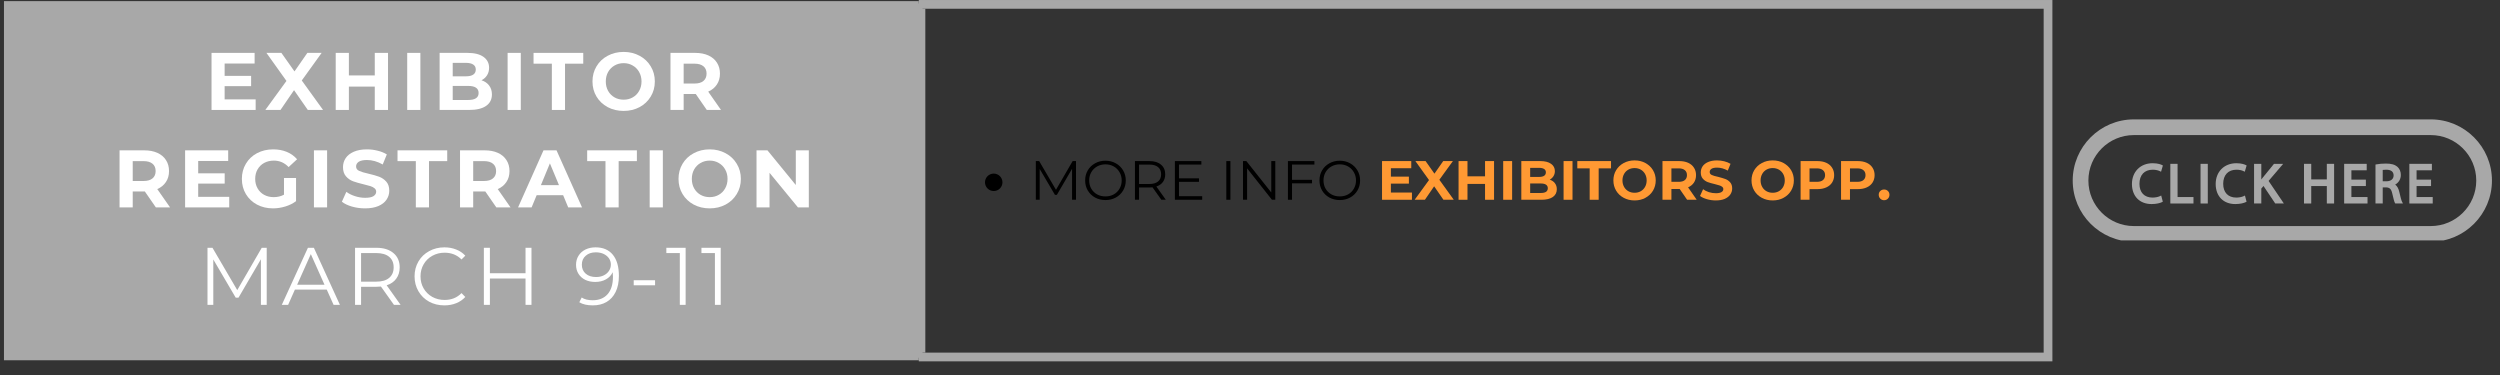 <svg xmlns="http://www.w3.org/2000/svg" xmlns:xlink="http://www.w3.org/1999/xlink" width="700" zoomAndPan="magnify" viewBox="0 0 525 78.75" height="105" preserveAspectRatio="xMidYMid meet" version="1.0"><rect x="0" y="0" width="525" height="78.75" fill="#333333" stroke="none"/><defs><g/><clipPath id="192bdb6091"><rect x="0" width="150" y="0" height="63"/></clipPath><clipPath id="1a6d68ca01"><path d="M 0.098 6 L 5 6 L 5 11 L 0.098 11 Z M 0.098 6 " clip-rule="nonzero"/></clipPath><clipPath id="fd7a144e0a"><rect x="0" width="192" y="0" height="16"/></clipPath><clipPath id="278d810073"><path d="M 0.832 0 L 194 0 L 194 75 L 0.832 75 Z M 0.832 0 " clip-rule="nonzero"/></clipPath><clipPath id="46a6bc9927"><path d="M 0.832 0 L 195 0 L 195 76 L 0.832 76 Z M 0.832 0 " clip-rule="nonzero"/></clipPath><clipPath id="96d2a7b0be"><path d="M 435.164 25.07 L 523.383 25.07 L 523.383 50.488 L 435.164 50.488 Z M 435.164 25.07 " clip-rule="nonzero"/></clipPath></defs><path fill="#a8a8a8" d="M 1.332 0.73 L 1.332 75.117 L 193.723 75.117 L 193.723 0.73 Z M 1.332 0.73 " fill-opacity="1" fill-rule="nonzero"/><g transform="matrix(1, 0, 0, 1, 23, 6)"><g clip-path="url(#192bdb6091)"><g fill="#ffffff" fill-opacity="1"><g transform="translate(19.999, 17.09)"><g><path d="M 10.688 -2.219 L 10.688 0 L 1.422 0 L 1.422 -11.984 L 10.469 -11.984 L 10.469 -9.75 L 4.172 -9.75 L 4.172 -7.156 L 9.734 -7.156 L 9.734 -5 L 4.172 -5 L 4.172 -2.219 Z M 10.688 -2.219 "/></g></g></g><g fill="#ffffff" fill-opacity="1"><g transform="translate(32.67, 17.09)"><g><path d="M 8.969 0 L 6.078 -4.156 L 3.234 0 L 0.047 0 L 4.484 -6.094 L 0.281 -11.984 L 3.422 -11.984 L 6.172 -8.094 L 8.875 -11.984 L 11.875 -11.984 L 7.703 -6.188 L 12.172 0 Z M 8.969 0 "/></g></g></g><g fill="#ffffff" fill-opacity="1"><g transform="translate(46.077, 17.09)"><g><path d="M 12.406 -11.984 L 12.406 0 L 9.625 0 L 9.625 -4.906 L 4.188 -4.906 L 4.188 0 L 1.422 0 L 1.422 -11.984 L 4.188 -11.984 L 4.188 -7.25 L 9.625 -7.25 L 9.625 -11.984 Z M 12.406 -11.984 "/></g></g></g><g fill="#ffffff" fill-opacity="1"><g transform="translate(61.092, 17.09)"><g><path d="M 1.422 -11.984 L 4.188 -11.984 L 4.188 0 L 1.422 0 Z M 1.422 -11.984 "/></g></g></g><g fill="#ffffff" fill-opacity="1"><g transform="translate(67.898, 17.09)"><g><path d="M 10.219 -6.234 C 10.895 -6.016 11.426 -5.648 11.812 -5.141 C 12.207 -4.629 12.406 -4.004 12.406 -3.266 C 12.406 -2.211 11.992 -1.406 11.172 -0.844 C 10.359 -0.281 9.172 0 7.609 0 L 1.422 0 L 1.422 -11.984 L 7.266 -11.984 C 8.734 -11.984 9.859 -11.703 10.641 -11.141 C 11.422 -10.578 11.812 -9.816 11.812 -8.859 C 11.812 -8.273 11.672 -7.754 11.391 -7.297 C 11.109 -6.848 10.719 -6.492 10.219 -6.234 Z M 4.172 -9.891 L 4.172 -7.062 L 6.922 -7.062 C 7.609 -7.062 8.129 -7.18 8.484 -7.422 C 8.836 -7.66 9.016 -8.016 9.016 -8.484 C 9.016 -8.953 8.836 -9.301 8.484 -9.531 C 8.129 -9.77 7.609 -9.891 6.922 -9.891 Z M 7.406 -2.094 C 8.133 -2.094 8.68 -2.211 9.047 -2.453 C 9.422 -2.691 9.609 -3.062 9.609 -3.562 C 9.609 -4.551 8.875 -5.047 7.406 -5.047 L 4.172 -5.047 L 4.172 -2.094 Z M 7.406 -2.094 "/></g></g></g><g fill="#ffffff" fill-opacity="1"><g transform="translate(82.177, 17.09)"><g><path d="M 1.422 -11.984 L 4.188 -11.984 L 4.188 0 L 1.422 0 Z M 1.422 -11.984 "/></g></g></g><g fill="#ffffff" fill-opacity="1"><g transform="translate(88.983, 17.09)"><g><path d="M 3.906 -9.719 L 0.062 -9.719 L 0.062 -11.984 L 10.5 -11.984 L 10.5 -9.719 L 6.672 -9.719 L 6.672 0 L 3.906 0 Z M 3.906 -9.719 "/></g></g></g><g fill="#ffffff" fill-opacity="1"><g transform="translate(100.749, 17.09)"><g><path d="M 7.219 0.203 C 5.977 0.203 4.859 -0.062 3.859 -0.594 C 2.859 -1.133 2.078 -1.875 1.516 -2.812 C 0.953 -3.75 0.672 -4.805 0.672 -5.984 C 0.672 -7.16 0.953 -8.219 1.516 -9.156 C 2.078 -10.102 2.859 -10.844 3.859 -11.375 C 4.859 -11.914 5.977 -12.188 7.219 -12.188 C 8.457 -12.188 9.57 -11.914 10.562 -11.375 C 11.562 -10.844 12.344 -10.102 12.906 -9.156 C 13.477 -8.219 13.766 -7.16 13.766 -5.984 C 13.766 -4.805 13.477 -3.75 12.906 -2.812 C 12.344 -1.875 11.562 -1.133 10.562 -0.594 C 9.57 -0.062 8.457 0.203 7.219 0.203 Z M 7.219 -2.156 C 7.926 -2.156 8.562 -2.316 9.125 -2.641 C 9.695 -2.961 10.145 -3.414 10.469 -4 C 10.801 -4.582 10.969 -5.242 10.969 -5.984 C 10.969 -6.723 10.801 -7.383 10.469 -7.969 C 10.145 -8.551 9.695 -9.004 9.125 -9.328 C 8.562 -9.66 7.926 -9.828 7.219 -9.828 C 6.508 -9.828 5.867 -9.66 5.297 -9.328 C 4.734 -9.004 4.285 -8.551 3.953 -7.969 C 3.629 -7.383 3.469 -6.723 3.469 -5.984 C 3.469 -5.242 3.629 -4.582 3.953 -4 C 4.285 -3.414 4.734 -2.961 5.297 -2.641 C 5.867 -2.316 6.508 -2.156 7.219 -2.156 Z M 7.219 -2.156 "/></g></g></g><g fill="#ffffff" fill-opacity="1"><g transform="translate(116.379, 17.09)"><g><path d="M 9.047 0 L 6.734 -3.344 L 4.188 -3.344 L 4.188 0 L 1.422 0 L 1.422 -11.984 L 6.609 -11.984 C 7.672 -11.984 8.594 -11.805 9.375 -11.453 C 10.156 -11.098 10.754 -10.594 11.172 -9.938 C 11.598 -9.289 11.812 -8.52 11.812 -7.625 C 11.812 -6.738 11.594 -5.973 11.156 -5.328 C 10.727 -4.68 10.125 -4.188 9.344 -3.844 L 12.031 0 Z M 9 -7.625 C 9 -8.301 8.781 -8.816 8.344 -9.172 C 7.914 -9.535 7.285 -9.719 6.453 -9.719 L 4.188 -9.719 L 4.188 -5.547 L 6.453 -5.547 C 7.285 -5.547 7.914 -5.727 8.344 -6.094 C 8.781 -6.457 9 -6.969 9 -7.625 Z M 9 -7.625 "/></g></g></g><g fill="#ffffff" fill-opacity="1"><g transform="translate(0.684, 37.555)"><g><path d="M 9.047 0 L 6.734 -3.344 L 4.188 -3.344 L 4.188 0 L 1.422 0 L 1.422 -11.984 L 6.609 -11.984 C 7.672 -11.984 8.594 -11.805 9.375 -11.453 C 10.156 -11.098 10.754 -10.594 11.172 -9.938 C 11.598 -9.289 11.812 -8.52 11.812 -7.625 C 11.812 -6.738 11.594 -5.973 11.156 -5.328 C 10.727 -4.68 10.125 -4.188 9.344 -3.844 L 12.031 0 Z M 9 -7.625 C 9 -8.301 8.781 -8.816 8.344 -9.172 C 7.914 -9.535 7.285 -9.719 6.453 -9.719 L 4.188 -9.719 L 4.188 -5.547 L 6.453 -5.547 C 7.285 -5.547 7.914 -5.727 8.344 -6.094 C 8.781 -6.457 9 -6.969 9 -7.625 Z M 9 -7.625 "/></g></g></g><g fill="#ffffff" fill-opacity="1"><g transform="translate(14.45, 37.555)"><g><path d="M 10.688 -2.219 L 10.688 0 L 1.422 0 L 1.422 -11.984 L 10.469 -11.984 L 10.469 -9.75 L 4.172 -9.75 L 4.172 -7.156 L 9.734 -7.156 L 9.734 -5 L 4.172 -5 L 4.172 -2.219 Z M 10.688 -2.219 "/></g></g></g><g fill="#ffffff" fill-opacity="1"><g transform="translate(27.122, 37.555)"><g><path d="M 9.516 -6.172 L 12.047 -6.172 L 12.047 -1.312 C 11.391 -0.82 10.633 -0.445 9.781 -0.188 C 8.926 0.07 8.066 0.203 7.203 0.203 C 5.961 0.203 4.844 -0.062 3.844 -0.594 C 2.852 -1.125 2.078 -1.859 1.516 -2.797 C 0.953 -3.734 0.672 -4.797 0.672 -5.984 C 0.672 -7.172 0.953 -8.234 1.516 -9.172 C 2.078 -10.117 2.859 -10.859 3.859 -11.391 C 4.867 -11.922 6 -12.188 7.25 -12.188 C 8.301 -12.188 9.254 -12.008 10.109 -11.656 C 10.961 -11.301 11.68 -10.785 12.266 -10.109 L 10.484 -8.469 C 9.629 -9.375 8.598 -9.828 7.391 -9.828 C 6.629 -9.828 5.953 -9.664 5.359 -9.344 C 4.766 -9.02 4.301 -8.566 3.969 -7.984 C 3.633 -7.41 3.469 -6.742 3.469 -5.984 C 3.469 -5.242 3.633 -4.582 3.969 -4 C 4.301 -3.414 4.758 -2.961 5.344 -2.641 C 5.938 -2.316 6.609 -2.156 7.359 -2.156 C 8.16 -2.156 8.879 -2.328 9.516 -2.672 Z M 9.516 -6.172 "/></g></g></g><g fill="#ffffff" fill-opacity="1"><g transform="translate(41.503, 37.555)"><g><path d="M 1.422 -11.984 L 4.188 -11.984 L 4.188 0 L 1.422 0 Z M 1.422 -11.984 "/></g></g></g><g fill="#ffffff" fill-opacity="1"><g transform="translate(48.31, 37.555)"><g><path d="M 5.359 0.203 C 4.41 0.203 3.492 0.078 2.609 -0.172 C 1.723 -0.43 1.016 -0.77 0.484 -1.188 L 1.422 -3.266 C 1.93 -2.891 2.539 -2.586 3.25 -2.359 C 3.957 -2.129 4.664 -2.016 5.375 -2.016 C 6.156 -2.016 6.734 -2.129 7.109 -2.359 C 7.492 -2.598 7.688 -2.91 7.688 -3.297 C 7.688 -3.586 7.57 -3.828 7.344 -4.016 C 7.125 -4.203 6.836 -4.352 6.484 -4.469 C 6.141 -4.582 5.672 -4.707 5.078 -4.844 C 4.172 -5.062 3.426 -5.273 2.844 -5.484 C 2.258 -5.703 1.758 -6.051 1.344 -6.531 C 0.926 -7.008 0.719 -7.648 0.719 -8.453 C 0.719 -9.148 0.906 -9.781 1.281 -10.344 C 1.656 -10.906 2.223 -11.352 2.984 -11.688 C 3.742 -12.02 4.672 -12.188 5.766 -12.188 C 6.523 -12.188 7.27 -12.094 8 -11.906 C 8.738 -11.727 9.379 -11.469 9.922 -11.125 L 9.062 -9.016 C 7.957 -9.641 6.852 -9.953 5.75 -9.953 C 4.969 -9.953 4.391 -9.828 4.016 -9.578 C 3.648 -9.328 3.469 -9 3.469 -8.594 C 3.469 -8.176 3.68 -7.867 4.109 -7.672 C 4.535 -7.473 5.191 -7.273 6.078 -7.078 C 6.984 -6.867 7.727 -6.656 8.312 -6.438 C 8.895 -6.219 9.395 -5.875 9.812 -5.406 C 10.227 -4.938 10.438 -4.301 10.438 -3.5 C 10.438 -2.82 10.242 -2.195 9.859 -1.625 C 9.484 -1.062 8.91 -0.613 8.141 -0.281 C 7.379 0.039 6.453 0.203 5.359 0.203 Z M 5.359 0.203 "/></g></g></g><g fill="#ffffff" fill-opacity="1"><g transform="translate(60.417, 37.555)"><g><path d="M 3.906 -9.719 L 0.062 -9.719 L 0.062 -11.984 L 10.5 -11.984 L 10.5 -9.719 L 6.672 -9.719 L 6.672 0 L 3.906 0 Z M 3.906 -9.719 "/></g></g></g><g fill="#ffffff" fill-opacity="1"><g transform="translate(72.182, 37.555)"><g><path d="M 9.047 0 L 6.734 -3.344 L 4.188 -3.344 L 4.188 0 L 1.422 0 L 1.422 -11.984 L 6.609 -11.984 C 7.672 -11.984 8.594 -11.805 9.375 -11.453 C 10.156 -11.098 10.754 -10.594 11.172 -9.938 C 11.598 -9.289 11.812 -8.52 11.812 -7.625 C 11.812 -6.738 11.594 -5.973 11.156 -5.328 C 10.727 -4.68 10.125 -4.188 9.344 -3.844 L 12.031 0 Z M 9 -7.625 C 9 -8.301 8.781 -8.816 8.344 -9.172 C 7.914 -9.535 7.285 -9.719 6.453 -9.719 L 4.188 -9.719 L 4.188 -5.547 L 6.453 -5.547 C 7.285 -5.547 7.914 -5.727 8.344 -6.094 C 8.781 -6.457 9 -6.969 9 -7.625 Z M 9 -7.625 "/></g></g></g><g fill="#ffffff" fill-opacity="1"><g transform="translate(85.948, 37.555)"><g><path d="M 9.312 -2.562 L 3.75 -2.562 L 2.688 0 L -0.156 0 L 5.188 -11.984 L 7.922 -11.984 L 13.281 0 L 10.375 0 Z M 8.438 -4.672 L 6.531 -9.25 L 4.641 -4.672 Z M 8.438 -4.672 "/></g></g></g><g fill="#ffffff" fill-opacity="1"><g transform="translate(100.245, 37.555)"><g><path d="M 3.906 -9.719 L 0.062 -9.719 L 0.062 -11.984 L 10.5 -11.984 L 10.5 -9.719 L 6.672 -9.719 L 6.672 0 L 3.906 0 Z M 3.906 -9.719 "/></g></g></g><g fill="#ffffff" fill-opacity="1"><g transform="translate(112.01, 37.555)"><g><path d="M 1.422 -11.984 L 4.188 -11.984 L 4.188 0 L 1.422 0 Z M 1.422 -11.984 "/></g></g></g><g fill="#ffffff" fill-opacity="1"><g transform="translate(118.816, 37.555)"><g><path d="M 7.219 0.203 C 5.977 0.203 4.859 -0.062 3.859 -0.594 C 2.859 -1.133 2.078 -1.875 1.516 -2.812 C 0.953 -3.75 0.672 -4.805 0.672 -5.984 C 0.672 -7.16 0.953 -8.219 1.516 -9.156 C 2.078 -10.102 2.859 -10.844 3.859 -11.375 C 4.859 -11.914 5.977 -12.188 7.219 -12.188 C 8.457 -12.188 9.57 -11.914 10.562 -11.375 C 11.562 -10.844 12.344 -10.102 12.906 -9.156 C 13.477 -8.219 13.766 -7.16 13.766 -5.984 C 13.766 -4.805 13.477 -3.75 12.906 -2.812 C 12.344 -1.875 11.562 -1.133 10.562 -0.594 C 9.57 -0.062 8.457 0.203 7.219 0.203 Z M 7.219 -2.156 C 7.926 -2.156 8.562 -2.316 9.125 -2.641 C 9.695 -2.961 10.145 -3.414 10.469 -4 C 10.801 -4.582 10.969 -5.242 10.969 -5.984 C 10.969 -6.723 10.801 -7.383 10.469 -7.969 C 10.145 -8.551 9.695 -9.004 9.125 -9.328 C 8.562 -9.66 7.926 -9.828 7.219 -9.828 C 6.508 -9.828 5.867 -9.66 5.297 -9.328 C 4.734 -9.004 4.285 -8.551 3.953 -7.969 C 3.629 -7.383 3.469 -6.723 3.469 -5.984 C 3.469 -5.242 3.629 -4.582 3.953 -4 C 4.285 -3.414 4.734 -2.961 5.297 -2.641 C 5.867 -2.316 6.508 -2.156 7.219 -2.156 Z M 7.219 -2.156 "/></g></g></g><g fill="#ffffff" fill-opacity="1"><g transform="translate(134.446, 37.555)"><g><path d="M 12.406 -11.984 L 12.406 0 L 10.125 0 L 4.156 -7.266 L 4.156 0 L 1.422 0 L 1.422 -11.984 L 3.719 -11.984 L 9.672 -4.703 L 9.672 -11.984 Z M 12.406 -11.984 "/></g></g></g><g fill="#ffffff" fill-opacity="1"><g transform="translate(18.62, 58.02)"><g><path d="M 14.391 -11.984 L 14.391 0 L 13.172 0 L 13.172 -9.578 L 8.469 -1.516 L 7.875 -1.516 L 3.172 -9.531 L 3.172 0 L 1.953 0 L 1.953 -11.984 L 3 -11.984 L 8.203 -3.094 L 13.344 -11.984 Z M 14.391 -11.984 "/></g></g></g><g fill="#ffffff" fill-opacity="1"><g transform="translate(36.148, 58.02)"><g><path d="M 9.469 -3.203 L 2.781 -3.203 L 1.359 0 L 0.031 0 L 5.516 -11.984 L 6.766 -11.984 L 12.234 0 L 10.906 0 Z M 9 -4.219 L 6.125 -10.656 L 3.25 -4.219 Z M 9 -4.219 "/></g></g></g><g fill="#ffffff" fill-opacity="1"><g transform="translate(49.606, 58.02)"><g><path d="M 10.125 0 L 7.391 -3.844 C 7.078 -3.812 6.758 -3.797 6.438 -3.797 L 3.219 -3.797 L 3.219 0 L 1.953 0 L 1.953 -11.984 L 6.438 -11.984 C 7.957 -11.984 9.148 -11.613 10.016 -10.875 C 10.891 -10.145 11.328 -9.145 11.328 -7.875 C 11.328 -6.938 11.086 -6.145 10.609 -5.5 C 10.141 -4.852 9.469 -4.391 8.594 -4.109 L 11.516 0 Z M 6.406 -4.875 C 7.582 -4.875 8.484 -5.133 9.109 -5.656 C 9.742 -6.188 10.062 -6.926 10.062 -7.875 C 10.062 -8.844 9.742 -9.582 9.109 -10.094 C 8.484 -10.613 7.582 -10.875 6.406 -10.875 L 3.219 -10.875 L 3.219 -4.875 Z M 6.406 -4.875 "/></g></g></g><g fill="#ffffff" fill-opacity="1"><g transform="translate(63.167, 58.02)"><g><path d="M 7.156 0.109 C 5.969 0.109 4.895 -0.148 3.938 -0.672 C 2.988 -1.203 2.242 -1.93 1.703 -2.859 C 1.16 -3.797 0.891 -4.836 0.891 -5.984 C 0.891 -7.141 1.16 -8.18 1.703 -9.109 C 2.242 -10.035 2.992 -10.758 3.953 -11.281 C 4.91 -11.812 5.984 -12.078 7.172 -12.078 C 8.055 -12.078 8.875 -11.926 9.625 -11.625 C 10.383 -11.332 11.023 -10.898 11.547 -10.328 L 10.75 -9.531 C 9.812 -10.477 8.629 -10.953 7.203 -10.953 C 6.254 -10.953 5.391 -10.734 4.609 -10.297 C 3.836 -9.867 3.234 -9.273 2.797 -8.516 C 2.359 -7.766 2.141 -6.922 2.141 -5.984 C 2.141 -5.047 2.359 -4.203 2.797 -3.453 C 3.234 -2.703 3.836 -2.109 4.609 -1.672 C 5.391 -1.242 6.254 -1.031 7.203 -1.031 C 8.641 -1.031 9.82 -1.508 10.75 -2.469 L 11.547 -1.656 C 11.023 -1.082 10.383 -0.645 9.625 -0.344 C 8.863 -0.039 8.039 0.109 7.156 0.109 Z M 7.156 0.109 "/></g></g></g><g fill="#ffffff" fill-opacity="1"><g transform="translate(76.659, 58.02)"><g><path d="M 11.953 -11.984 L 11.953 0 L 10.703 0 L 10.703 -5.531 L 3.219 -5.531 L 3.219 0 L 1.953 0 L 1.953 -11.984 L 3.219 -11.984 L 3.219 -6.641 L 10.703 -6.641 L 10.703 -11.984 Z M 11.953 -11.984 "/></g></g></g><g fill="#ffffff" fill-opacity="1"><g transform="translate(91.759, 58.02)"><g/></g></g><g fill="#ffffff" fill-opacity="1"><g transform="translate(97.437, 58.02)"><g><path d="M 4.625 -12.078 C 6.207 -12.078 7.422 -11.555 8.266 -10.516 C 9.109 -9.473 9.531 -8 9.531 -6.094 C 9.531 -4.758 9.301 -3.629 8.844 -2.703 C 8.383 -1.773 7.742 -1.07 6.922 -0.594 C 6.109 -0.125 5.156 0.109 4.062 0.109 C 2.875 0.109 1.926 -0.109 1.219 -0.547 L 1.719 -1.547 C 2.281 -1.16 3.051 -0.969 4.031 -0.969 C 5.352 -0.969 6.391 -1.383 7.141 -2.219 C 7.898 -3.062 8.281 -4.285 8.281 -5.891 C 8.281 -6.18 8.266 -6.504 8.234 -6.859 C 7.93 -6.211 7.453 -5.707 6.797 -5.344 C 6.148 -4.988 5.406 -4.812 4.562 -4.812 C 3.781 -4.812 3.082 -4.957 2.469 -5.25 C 1.863 -5.551 1.391 -5.973 1.047 -6.516 C 0.703 -7.055 0.531 -7.688 0.531 -8.406 C 0.531 -9.133 0.707 -9.773 1.062 -10.328 C 1.414 -10.891 1.898 -11.32 2.516 -11.625 C 3.141 -11.926 3.844 -12.078 4.625 -12.078 Z M 4.75 -5.844 C 5.352 -5.844 5.883 -5.957 6.344 -6.188 C 6.812 -6.414 7.176 -6.727 7.438 -7.125 C 7.707 -7.531 7.844 -7.977 7.844 -8.469 C 7.844 -8.926 7.719 -9.348 7.469 -9.734 C 7.219 -10.117 6.852 -10.43 6.375 -10.672 C 5.895 -10.91 5.328 -11.031 4.672 -11.031 C 3.805 -11.031 3.102 -10.789 2.562 -10.312 C 2.02 -9.844 1.75 -9.219 1.75 -8.438 C 1.75 -7.645 2.02 -7.016 2.562 -6.547 C 3.102 -6.078 3.832 -5.844 4.75 -5.844 Z M 4.75 -5.844 "/></g></g></g><g fill="#ffffff" fill-opacity="1"><g transform="translate(109.048, 58.02)"><g><path d="M 1.031 -5.172 L 5.516 -5.172 L 5.516 -4.109 L 1.031 -4.109 Z M 1.031 -5.172 "/></g></g></g><g fill="#ffffff" fill-opacity="1"><g transform="translate(116.778, 58.02)"><g><path d="M 4.203 -11.984 L 4.203 0 L 2.984 0 L 2.984 -10.875 L 0.156 -10.875 L 0.156 -11.984 Z M 4.203 -11.984 "/></g></g></g><g fill="#ffffff" fill-opacity="1"><g transform="translate(124.149, 58.02)"><g><path d="M 4.203 -11.984 L 4.203 0 L 2.984 0 L 2.984 -10.875 L 0.156 -10.875 L 0.156 -11.984 Z M 4.203 -11.984 "/></g></g></g></g></g><g transform="matrix(1, 0, 0, 1, 206, 30)"><g clip-path="url(#fd7a144e0a)"><g clip-path="url(#1a6d68ca01)"><path fill="#000000" d="M 4.516 8.285 C 4.516 8.527 4.469 8.762 4.375 8.988 C 4.281 9.211 4.148 9.41 3.977 9.582 C 3.805 9.754 3.609 9.887 3.383 9.98 C 3.16 10.07 2.926 10.117 2.684 10.117 C 2.438 10.117 2.207 10.07 1.98 9.98 C 1.758 9.887 1.559 9.754 1.387 9.582 C 1.215 9.41 1.082 9.211 0.988 8.988 C 0.895 8.762 0.848 8.527 0.848 8.285 C 0.848 8.043 0.895 7.809 0.988 7.586 C 1.082 7.359 1.215 7.16 1.387 6.988 C 1.559 6.816 1.758 6.688 1.98 6.594 C 2.207 6.5 2.438 6.453 2.684 6.453 C 2.926 6.453 3.16 6.5 3.383 6.594 C 3.609 6.688 3.805 6.816 3.977 6.988 C 4.148 7.16 4.281 7.359 4.375 7.586 C 4.469 7.809 4.516 8.043 4.516 8.285 Z M 4.516 8.285 " fill-opacity="1" fill-rule="nonzero"/></g><g fill="#000000" fill-opacity="1"><g transform="translate(10.194, 11.951)"><g><path d="M 9.766 -8.125 L 9.766 0 L 8.938 0 L 8.938 -6.5 L 5.75 -1.031 L 5.344 -1.031 L 2.141 -6.469 L 2.141 0 L 1.328 0 L 1.328 -8.125 L 2.031 -8.125 L 5.562 -2.094 L 9.062 -8.125 Z M 9.766 -8.125 "/></g></g></g><g fill="#000000" fill-opacity="1"><g transform="translate(21.274, 11.951)"><g><path d="M 4.875 0.062 C 4.07 0.062 3.344 -0.113 2.688 -0.469 C 2.031 -0.832 1.52 -1.328 1.156 -1.953 C 0.789 -2.578 0.609 -3.281 0.609 -4.062 C 0.609 -4.844 0.789 -5.547 1.156 -6.172 C 1.52 -6.797 2.031 -7.289 2.688 -7.656 C 3.344 -8.02 4.07 -8.203 4.875 -8.203 C 5.676 -8.203 6.398 -8.02 7.047 -7.656 C 7.691 -7.301 8.203 -6.805 8.578 -6.172 C 8.953 -5.547 9.141 -4.844 9.141 -4.062 C 9.141 -3.281 8.953 -2.57 8.578 -1.938 C 8.203 -1.312 7.691 -0.82 7.047 -0.469 C 6.398 -0.113 5.676 0.062 4.875 0.062 Z M 4.875 -0.703 C 5.52 -0.703 6.098 -0.844 6.609 -1.125 C 7.129 -1.414 7.535 -1.816 7.828 -2.328 C 8.129 -2.848 8.281 -3.426 8.281 -4.062 C 8.281 -4.695 8.129 -5.27 7.828 -5.781 C 7.535 -6.301 7.129 -6.707 6.609 -7 C 6.098 -7.289 5.52 -7.438 4.875 -7.438 C 4.227 -7.438 3.645 -7.289 3.125 -7 C 2.602 -6.707 2.191 -6.301 1.891 -5.781 C 1.598 -5.27 1.453 -4.695 1.453 -4.062 C 1.453 -3.426 1.598 -2.848 1.891 -2.328 C 2.191 -1.816 2.602 -1.414 3.125 -1.125 C 3.645 -0.844 4.227 -0.703 4.875 -0.703 Z M 4.875 -0.703 "/></g></g></g><g fill="#000000" fill-opacity="1"><g transform="translate(31.009, 11.951)"><g><path d="M 6.875 0 L 5.016 -2.609 C 4.805 -2.586 4.586 -2.578 4.359 -2.578 L 2.188 -2.578 L 2.188 0 L 1.328 0 L 1.328 -8.125 L 4.359 -8.125 C 5.398 -8.125 6.211 -7.875 6.797 -7.375 C 7.391 -6.883 7.688 -6.207 7.688 -5.344 C 7.688 -4.707 7.523 -4.172 7.203 -3.734 C 6.879 -3.297 6.422 -2.977 5.828 -2.781 L 7.812 0 Z M 4.344 -3.312 C 5.145 -3.312 5.758 -3.488 6.188 -3.844 C 6.613 -4.195 6.828 -4.695 6.828 -5.344 C 6.828 -6 6.613 -6.504 6.188 -6.859 C 5.758 -7.211 5.145 -7.391 4.344 -7.391 L 2.188 -7.391 L 2.188 -3.312 Z M 4.344 -3.312 "/></g></g></g><g fill="#000000" fill-opacity="1"><g transform="translate(39.397, 11.951)"><g><path d="M 7.062 -0.75 L 7.062 0 L 1.328 0 L 1.328 -8.125 L 6.891 -8.125 L 6.891 -7.391 L 2.188 -7.391 L 2.188 -4.5 L 6.391 -4.5 L 6.391 -3.766 L 2.188 -3.766 L 2.188 -0.75 Z M 7.062 -0.75 "/></g></g></g><g fill="#000000" fill-opacity="1"><g transform="translate(47.159, 11.951)"><g/></g></g><g fill="#000000" fill-opacity="1"><g transform="translate(50.199, 11.951)"><g><path d="M 1.328 -8.125 L 2.188 -8.125 L 2.188 0 L 1.328 0 Z M 1.328 -8.125 "/></g></g></g><g fill="#000000" fill-opacity="1"><g transform="translate(53.703, 11.951)"><g><path d="M 8.109 -8.125 L 8.109 0 L 7.406 0 L 2.188 -6.594 L 2.188 0 L 1.328 0 L 1.328 -8.125 L 2.031 -8.125 L 7.266 -1.531 L 7.266 -8.125 Z M 8.109 -8.125 "/></g></g></g><g fill="#000000" fill-opacity="1"><g transform="translate(63.135, 11.951)"><g><path d="M 2.188 -7.391 L 2.188 -4.188 L 6.391 -4.188 L 6.391 -3.453 L 2.188 -3.453 L 2.188 0 L 1.328 0 L 1.328 -8.125 L 6.891 -8.125 L 6.891 -7.391 Z M 2.188 -7.391 "/></g></g></g><g fill="#000000" fill-opacity="1"><g transform="translate(70.48, 11.951)"><g><path d="M 4.875 0.062 C 4.07 0.062 3.344 -0.113 2.688 -0.469 C 2.031 -0.832 1.52 -1.328 1.156 -1.953 C 0.789 -2.578 0.609 -3.281 0.609 -4.062 C 0.609 -4.844 0.789 -5.547 1.156 -6.172 C 1.52 -6.797 2.031 -7.289 2.688 -7.656 C 3.344 -8.02 4.07 -8.203 4.875 -8.203 C 5.676 -8.203 6.398 -8.02 7.047 -7.656 C 7.691 -7.301 8.203 -6.805 8.578 -6.172 C 8.953 -5.547 9.141 -4.844 9.141 -4.062 C 9.141 -3.281 8.953 -2.57 8.578 -1.938 C 8.203 -1.312 7.691 -0.82 7.047 -0.469 C 6.398 -0.113 5.676 0.062 4.875 0.062 Z M 4.875 -0.703 C 5.52 -0.703 6.098 -0.844 6.609 -1.125 C 7.129 -1.414 7.535 -1.816 7.828 -2.328 C 8.129 -2.848 8.281 -3.426 8.281 -4.062 C 8.281 -4.695 8.129 -5.27 7.828 -5.781 C 7.535 -6.301 7.129 -6.707 6.609 -7 C 6.098 -7.289 5.52 -7.438 4.875 -7.438 C 4.227 -7.438 3.645 -7.289 3.125 -7 C 2.602 -6.707 2.191 -6.301 1.891 -5.781 C 1.598 -5.27 1.453 -4.695 1.453 -4.062 C 1.453 -3.426 1.598 -2.848 1.891 -2.328 C 2.191 -1.816 2.602 -1.414 3.125 -1.125 C 3.645 -0.844 4.227 -0.703 4.875 -0.703 Z M 4.875 -0.703 "/></g></g></g><g fill="#000000" fill-opacity="1"><g transform="translate(80.214, 11.951)"><g/></g></g><g fill="#ff9933" fill-opacity="1"><g transform="translate(83.258, 11.951)"><g><path d="M 7.25 -1.516 L 7.25 0 L 0.969 0 L 0.969 -8.125 L 7.109 -8.125 L 7.109 -6.625 L 2.828 -6.625 L 2.828 -4.859 L 6.609 -4.859 L 6.609 -3.391 L 2.828 -3.391 L 2.828 -1.516 Z M 7.25 -1.516 "/></g></g></g><g fill="#ff9933" fill-opacity="1"><g transform="translate(91.044, 11.951)"><g><path d="M 6.078 0 L 4.125 -2.828 L 2.188 0 L 0.031 0 L 3.047 -4.141 L 0.188 -8.125 L 2.328 -8.125 L 4.188 -5.484 L 6.031 -8.125 L 8.062 -8.125 L 5.219 -4.203 L 8.25 0 Z M 6.078 0 "/></g></g></g><g fill="#ff9933" fill-opacity="1"><g transform="translate(99.328, 11.951)"><g><path d="M 8.422 -8.125 L 8.422 0 L 6.531 0 L 6.531 -3.328 L 2.844 -3.328 L 2.844 0 L 0.969 0 L 0.969 -8.125 L 2.844 -8.125 L 2.844 -4.922 L 6.531 -4.922 L 6.531 -8.125 Z M 8.422 -8.125 "/></g></g></g><g fill="#ff9933" fill-opacity="1"><g transform="translate(108.702, 11.951)"><g><path d="M 0.969 -8.125 L 2.844 -8.125 L 2.844 0 L 0.969 0 Z M 0.969 -8.125 "/></g></g></g><g fill="#ff9933" fill-opacity="1"><g transform="translate(112.508, 11.951)"><g><path d="M 6.938 -4.219 C 7.395 -4.07 7.754 -3.828 8.016 -3.484 C 8.285 -3.141 8.422 -2.719 8.422 -2.219 C 8.422 -1.508 8.141 -0.961 7.578 -0.578 C 7.023 -0.191 6.223 0 5.172 0 L 0.969 0 L 0.969 -8.125 L 4.938 -8.125 C 5.926 -8.125 6.688 -7.93 7.219 -7.547 C 7.75 -7.172 8.016 -6.66 8.016 -6.016 C 8.016 -5.617 7.914 -5.266 7.719 -4.953 C 7.531 -4.648 7.27 -4.406 6.938 -4.219 Z M 2.828 -6.703 L 2.828 -4.797 L 4.703 -4.797 C 5.16 -4.797 5.508 -4.875 5.75 -5.031 C 6 -5.195 6.125 -5.441 6.125 -5.766 C 6.125 -6.078 6 -6.312 5.75 -6.469 C 5.508 -6.625 5.16 -6.703 4.703 -6.703 Z M 5.031 -1.422 C 5.52 -1.422 5.891 -1.5 6.141 -1.656 C 6.398 -1.82 6.531 -2.078 6.531 -2.422 C 6.531 -3.086 6.031 -3.422 5.031 -3.422 L 2.828 -3.422 L 2.828 -1.422 Z M 5.031 -1.422 "/></g></g></g><g fill="#ff9933" fill-opacity="1"><g transform="translate(121.383, 11.951)"><g><path d="M 0.969 -8.125 L 2.844 -8.125 L 2.844 0 L 0.969 0 Z M 0.969 -8.125 "/></g></g></g><g fill="#ff9933" fill-opacity="1"><g transform="translate(125.189, 11.951)"><g><path d="M 2.641 -6.594 L 0.047 -6.594 L 0.047 -8.125 L 7.125 -8.125 L 7.125 -6.594 L 4.531 -6.594 L 4.531 0 L 2.641 0 Z M 2.641 -6.594 "/></g></g></g><g fill="#ff9933" fill-opacity="1"><g transform="translate(132.359, 11.951)"><g><path d="M 4.906 0.141 C 4.062 0.141 3.301 -0.039 2.625 -0.406 C 1.945 -0.77 1.414 -1.27 1.031 -1.906 C 0.645 -2.551 0.453 -3.27 0.453 -4.062 C 0.453 -4.863 0.645 -5.582 1.031 -6.219 C 1.414 -6.852 1.945 -7.352 2.625 -7.719 C 3.301 -8.082 4.062 -8.266 4.906 -8.266 C 5.75 -8.266 6.504 -8.082 7.172 -7.719 C 7.848 -7.352 8.379 -6.852 8.766 -6.219 C 9.148 -5.582 9.344 -4.863 9.344 -4.062 C 9.344 -3.27 9.148 -2.551 8.766 -1.906 C 8.379 -1.27 7.848 -0.77 7.172 -0.406 C 6.504 -0.039 5.75 0.141 4.906 0.141 Z M 4.906 -1.469 C 5.383 -1.469 5.816 -1.578 6.203 -1.797 C 6.586 -2.016 6.891 -2.32 7.109 -2.719 C 7.328 -3.113 7.438 -3.562 7.438 -4.062 C 7.438 -4.562 7.328 -5.008 7.109 -5.406 C 6.891 -5.801 6.586 -6.109 6.203 -6.328 C 5.816 -6.547 5.383 -6.656 4.906 -6.656 C 4.414 -6.656 3.977 -6.547 3.594 -6.328 C 3.207 -6.109 2.906 -5.801 2.688 -5.406 C 2.469 -5.008 2.359 -4.562 2.359 -4.062 C 2.359 -3.562 2.469 -3.113 2.688 -2.719 C 2.906 -2.32 3.207 -2.016 3.594 -1.797 C 3.977 -1.578 4.414 -1.469 4.906 -1.469 Z M 4.906 -1.469 "/></g></g></g><g fill="#ff9933" fill-opacity="1"><g transform="translate(142.152, 11.951)"><g><path d="M 6.141 0 L 4.578 -2.266 L 2.844 -2.266 L 2.844 0 L 0.969 0 L 0.969 -8.125 L 4.484 -8.125 C 5.203 -8.125 5.828 -8.004 6.359 -7.766 C 6.891 -7.523 7.297 -7.18 7.578 -6.734 C 7.867 -6.297 8.016 -5.773 8.016 -5.172 C 8.016 -4.566 7.867 -4.047 7.578 -3.609 C 7.285 -3.172 6.875 -2.836 6.344 -2.609 L 8.156 0 Z M 6.109 -5.172 C 6.109 -5.629 5.957 -5.977 5.656 -6.219 C 5.363 -6.469 4.938 -6.594 4.375 -6.594 L 2.844 -6.594 L 2.844 -3.766 L 4.375 -3.766 C 4.938 -3.766 5.363 -3.883 5.656 -4.125 C 5.957 -4.375 6.109 -4.723 6.109 -5.172 Z M 6.109 -5.172 "/></g></g></g><g fill="#ff9933" fill-opacity="1"><g transform="translate(150.679, 11.951)"><g><path d="M 3.641 0.141 C 2.992 0.141 2.367 0.051 1.766 -0.125 C 1.172 -0.301 0.691 -0.523 0.328 -0.797 L 0.969 -2.219 C 1.312 -1.957 1.723 -1.75 2.203 -1.594 C 2.68 -1.445 3.16 -1.375 3.641 -1.375 C 4.18 -1.375 4.578 -1.453 4.828 -1.609 C 5.086 -1.766 5.219 -1.973 5.219 -2.234 C 5.219 -2.43 5.141 -2.594 4.984 -2.719 C 4.836 -2.844 4.645 -2.941 4.406 -3.016 C 4.164 -3.098 3.848 -3.188 3.453 -3.281 C 2.828 -3.426 2.316 -3.57 1.922 -3.719 C 1.523 -3.875 1.188 -4.113 0.906 -4.438 C 0.625 -4.758 0.484 -5.191 0.484 -5.734 C 0.484 -6.203 0.609 -6.629 0.859 -7.016 C 1.117 -7.398 1.504 -7.703 2.016 -7.922 C 2.535 -8.148 3.164 -8.266 3.906 -8.266 C 4.426 -8.266 4.93 -8.203 5.422 -8.078 C 5.922 -7.953 6.359 -7.773 6.734 -7.547 L 6.156 -6.125 C 5.406 -6.539 4.656 -6.75 3.906 -6.75 C 3.375 -6.75 2.984 -6.664 2.734 -6.5 C 2.484 -6.332 2.359 -6.109 2.359 -5.828 C 2.359 -5.547 2.504 -5.336 2.797 -5.203 C 3.086 -5.066 3.531 -4.938 4.125 -4.812 C 4.738 -4.656 5.242 -4.504 5.641 -4.359 C 6.035 -4.211 6.375 -3.977 6.656 -3.656 C 6.938 -3.344 7.078 -2.914 7.078 -2.375 C 7.078 -1.914 6.945 -1.492 6.688 -1.109 C 6.426 -0.723 6.035 -0.414 5.516 -0.188 C 5.004 0.031 4.379 0.141 3.641 0.141 Z M 3.641 0.141 "/></g></g></g><g fill="#ff9933" fill-opacity="1"><g transform="translate(158.082, 11.951)"><g/></g></g><g fill="#ff9933" fill-opacity="1"><g transform="translate(161.365, 11.951)"><g><path d="M 4.906 0.141 C 4.062 0.141 3.301 -0.039 2.625 -0.406 C 1.945 -0.77 1.414 -1.27 1.031 -1.906 C 0.645 -2.551 0.453 -3.27 0.453 -4.062 C 0.453 -4.863 0.645 -5.582 1.031 -6.219 C 1.414 -6.852 1.945 -7.352 2.625 -7.719 C 3.301 -8.082 4.062 -8.266 4.906 -8.266 C 5.75 -8.266 6.504 -8.082 7.172 -7.719 C 7.848 -7.352 8.379 -6.852 8.766 -6.219 C 9.148 -5.582 9.344 -4.863 9.344 -4.062 C 9.344 -3.27 9.148 -2.551 8.766 -1.906 C 8.379 -1.27 7.848 -0.77 7.172 -0.406 C 6.504 -0.039 5.75 0.141 4.906 0.141 Z M 4.906 -1.469 C 5.383 -1.469 5.816 -1.578 6.203 -1.797 C 6.586 -2.016 6.891 -2.32 7.109 -2.719 C 7.328 -3.113 7.438 -3.562 7.438 -4.062 C 7.438 -4.562 7.328 -5.008 7.109 -5.406 C 6.891 -5.801 6.586 -6.109 6.203 -6.328 C 5.816 -6.547 5.383 -6.656 4.906 -6.656 C 4.414 -6.656 3.977 -6.547 3.594 -6.328 C 3.207 -6.109 2.906 -5.801 2.688 -5.406 C 2.469 -5.008 2.359 -4.562 2.359 -4.062 C 2.359 -3.562 2.469 -3.113 2.688 -2.719 C 2.906 -2.32 3.207 -2.016 3.594 -1.797 C 3.977 -1.578 4.414 -1.469 4.906 -1.469 Z M 4.906 -1.469 "/></g></g></g><g fill="#ff9933" fill-opacity="1"><g transform="translate(171.157, 11.951)"><g><path d="M 4.484 -8.125 C 5.203 -8.125 5.828 -8.004 6.359 -7.766 C 6.891 -7.523 7.297 -7.18 7.578 -6.734 C 7.867 -6.297 8.016 -5.773 8.016 -5.172 C 8.016 -4.578 7.867 -4.055 7.578 -3.609 C 7.297 -3.172 6.891 -2.832 6.359 -2.594 C 5.828 -2.352 5.203 -2.234 4.484 -2.234 L 2.844 -2.234 L 2.844 0 L 0.969 0 L 0.969 -8.125 Z M 4.375 -3.766 C 4.938 -3.766 5.363 -3.883 5.656 -4.125 C 5.957 -4.375 6.109 -4.723 6.109 -5.172 C 6.109 -5.629 5.957 -5.977 5.656 -6.219 C 5.363 -6.469 4.938 -6.594 4.375 -6.594 L 2.844 -6.594 L 2.844 -3.766 Z M 4.375 -3.766 "/></g></g></g><g fill="#ff9933" fill-opacity="1"><g transform="translate(179.65, 11.951)"><g><path d="M 4.484 -8.125 C 5.203 -8.125 5.828 -8.004 6.359 -7.766 C 6.891 -7.523 7.297 -7.18 7.578 -6.734 C 7.867 -6.297 8.016 -5.773 8.016 -5.172 C 8.016 -4.578 7.867 -4.055 7.578 -3.609 C 7.297 -3.172 6.891 -2.832 6.359 -2.594 C 5.828 -2.352 5.203 -2.234 4.484 -2.234 L 2.844 -2.234 L 2.844 0 L 0.969 0 L 0.969 -8.125 Z M 4.375 -3.766 C 4.938 -3.766 5.363 -3.883 5.656 -4.125 C 5.957 -4.375 6.109 -4.723 6.109 -5.172 C 6.109 -5.629 5.957 -5.977 5.656 -6.219 C 5.363 -6.469 4.938 -6.594 4.375 -6.594 L 2.844 -6.594 L 2.844 -3.766 Z M 4.375 -3.766 "/></g></g></g><g fill="#ff9933" fill-opacity="1"><g transform="translate(188.143, 11.951)"><g><path d="M 1.516 0.094 C 1.203 0.094 0.938 -0.016 0.719 -0.234 C 0.5 -0.453 0.391 -0.723 0.391 -1.047 C 0.391 -1.379 0.5 -1.645 0.719 -1.844 C 0.938 -2.051 1.203 -2.156 1.516 -2.156 C 1.836 -2.156 2.102 -2.051 2.312 -1.844 C 2.531 -1.645 2.641 -1.379 2.641 -1.047 C 2.641 -0.723 2.531 -0.453 2.312 -0.234 C 2.102 -0.016 1.836 0.094 1.516 0.094 Z M 1.516 0.094 "/></g></g></g></g></g><g clip-path="url(#278d810073)"><path fill="#000000" d="M 1.52 1.605 L 1.52 74.242 M 193.535 1.832 L 193.535 74.016 M 0.832 0.918 L 192.848 0.918 M 0.832 74.93 L 192.848 74.93 " fill-opacity="1" fill-rule="nonzero"/></g><g clip-path="url(#46a6bc9927)"><path stroke-linecap="butt" transform="matrix(0.748, 0, 0, 0.748, 0.831, 0)" fill="none" stroke-linejoin="miter" d="M 0.921 2.147 L 0.921 99.304 M 257.755 2.45 L 257.755 99.001 M 0.002 1.228 L 256.835 1.228 M 0.002 100.223 L 256.835 100.223 " stroke="#a8a8a8" stroke-width="1.839" stroke-opacity="1" stroke-miterlimit="4"/></g><path stroke-linecap="butt" transform="matrix(0.748, 0, 0, 0.748, 0.831, 0)" fill-opacity="1" fill="#000000" fill-rule="nonzero" stroke-linejoin="miter" d="M 573.87 2.45 L 573.87 99.001 M 256.835 1.228 L 575.098 1.228 M 256.835 100.223 L 575.098 100.223 " stroke="#a8a8a8" stroke-width="2.451" stroke-opacity="1" stroke-miterlimit="4"/><g clip-path="url(#96d2a7b0be)"><path fill="#a8a8a8" d="M 510.461 47.473 C 515.727 47.473 520.016 43.188 520.016 37.918 C 520.016 32.652 515.727 28.367 510.461 28.367 L 448.117 28.367 C 442.848 28.367 438.562 32.652 438.562 37.918 C 438.562 43.188 442.848 47.473 448.117 47.473 Z M 448.117 25.07 L 510.461 25.07 C 517.547 25.07 523.309 30.836 523.309 37.918 C 523.309 45.004 517.547 50.77 510.461 50.77 L 448.117 50.77 C 441.031 50.77 435.27 45.004 435.27 37.918 C 435.27 30.836 441.031 25.07 448.117 25.07 " fill-opacity="1" fill-rule="nonzero"/></g><path fill="#a8a8a8" d="M 452.082 35.637 C 452.82 35.637 453.316 35.824 453.547 35.934 L 453.82 36.066 L 454.207 34.754 L 454.02 34.656 C 453.852 34.566 453.207 34.277 452.047 34.277 C 449.492 34.277 447.707 36.07 447.707 38.641 C 447.707 41.199 449.324 42.852 451.828 42.852 C 452.848 42.852 453.621 42.645 454.004 42.453 L 454.191 42.359 L 453.852 41.059 L 453.57 41.195 C 453.191 41.379 452.602 41.492 452.035 41.492 C 450.312 41.492 449.285 40.414 449.285 38.605 C 449.285 36.746 450.332 35.637 452.082 35.637 " fill-opacity="1" fill-rule="nonzero"/><path fill="#a8a8a8" d="M 457.289 34.406 L 455.77 34.406 L 455.77 42.734 L 460.629 42.734 L 460.629 41.379 L 457.289 41.379 L 457.289 34.406 " fill-opacity="1" fill-rule="nonzero"/><path fill="#a8a8a8" d="M 462.113 42.734 L 463.637 42.734 L 463.637 34.406 L 462.113 34.406 L 462.113 42.734 " fill-opacity="1" fill-rule="nonzero"/><path fill="#a8a8a8" d="M 469.668 35.637 C 470.406 35.637 470.902 35.824 471.133 35.934 L 471.402 36.066 L 471.793 34.754 L 471.605 34.656 C 471.438 34.566 470.793 34.277 469.633 34.277 C 467.078 34.277 465.293 36.07 465.293 38.641 C 465.293 41.199 466.91 42.852 469.41 42.852 C 470.43 42.852 471.207 42.645 471.59 42.453 L 471.777 42.359 L 471.438 41.059 L 471.156 41.195 C 470.777 41.379 470.188 41.492 469.621 41.492 C 467.898 41.492 466.871 40.414 466.871 38.605 C 466.871 36.746 467.918 35.637 469.668 35.637 " fill-opacity="1" fill-rule="nonzero"/><path fill="#a8a8a8" d="M 479.465 34.406 L 477.539 34.406 L 475.066 37.441 C 475 37.527 474.938 37.609 474.875 37.691 L 474.875 34.406 L 473.355 34.406 L 473.355 42.734 L 474.875 42.734 L 474.875 39.594 L 475.336 39.059 L 477.801 42.734 L 479.613 42.734 L 476.402 37.996 L 479.465 34.406 " fill-opacity="1" fill-rule="nonzero"/><path fill="#a8a8a8" d="M 488.633 37.676 L 485.359 37.676 L 485.359 34.406 L 483.84 34.406 L 483.84 42.734 L 485.359 42.734 L 485.359 39.07 L 488.633 39.07 L 488.633 42.734 L 490.164 42.734 L 490.164 34.406 L 488.633 34.406 L 488.633 37.676 " fill-opacity="1" fill-rule="nonzero"/><path fill="#a8a8a8" d="M 493.793 39.07 L 496.832 39.07 L 496.832 37.723 L 493.793 37.723 L 493.793 35.762 L 497.008 35.762 L 497.008 34.406 L 492.273 34.406 L 492.273 42.734 L 497.18 42.734 L 497.18 41.379 L 493.793 41.379 L 493.793 39.07 " fill-opacity="1" fill-rule="nonzero"/><path fill="#a8a8a8" d="M 502.656 36.844 C 502.656 37.602 502.078 38.07 501.148 38.07 L 500.371 38.07 L 500.371 35.684 C 500.543 35.656 500.793 35.637 501.109 35.637 C 502.137 35.648 502.656 36.055 502.656 36.844 Z M 503.844 40.277 C 503.684 39.574 503.398 39.066 502.992 38.762 C 503.742 38.344 504.176 37.609 504.176 36.727 C 504.176 36.043 503.926 35.449 503.477 35.051 C 502.938 34.566 502.188 34.348 501.043 34.348 C 500.312 34.348 499.57 34.41 499.055 34.516 L 498.852 34.559 L 498.852 42.734 L 500.371 42.734 L 500.371 39.348 L 501.059 39.348 C 501.852 39.379 502.176 39.699 502.383 40.668 C 502.648 41.836 502.801 42.379 502.934 42.609 L 503.008 42.734 L 504.625 42.734 L 504.426 42.359 C 504.273 42.078 504.082 41.285 503.844 40.277 " fill-opacity="1" fill-rule="nonzero"/><path fill="#a8a8a8" d="M 507.48 41.379 L 507.48 39.07 L 510.52 39.07 L 510.52 37.723 L 507.48 37.723 L 507.48 35.762 L 510.695 35.762 L 510.695 34.406 L 505.961 34.406 L 505.961 42.734 L 510.871 42.734 L 510.871 41.379 L 507.48 41.379 " fill-opacity="1" fill-rule="nonzero"/></svg>